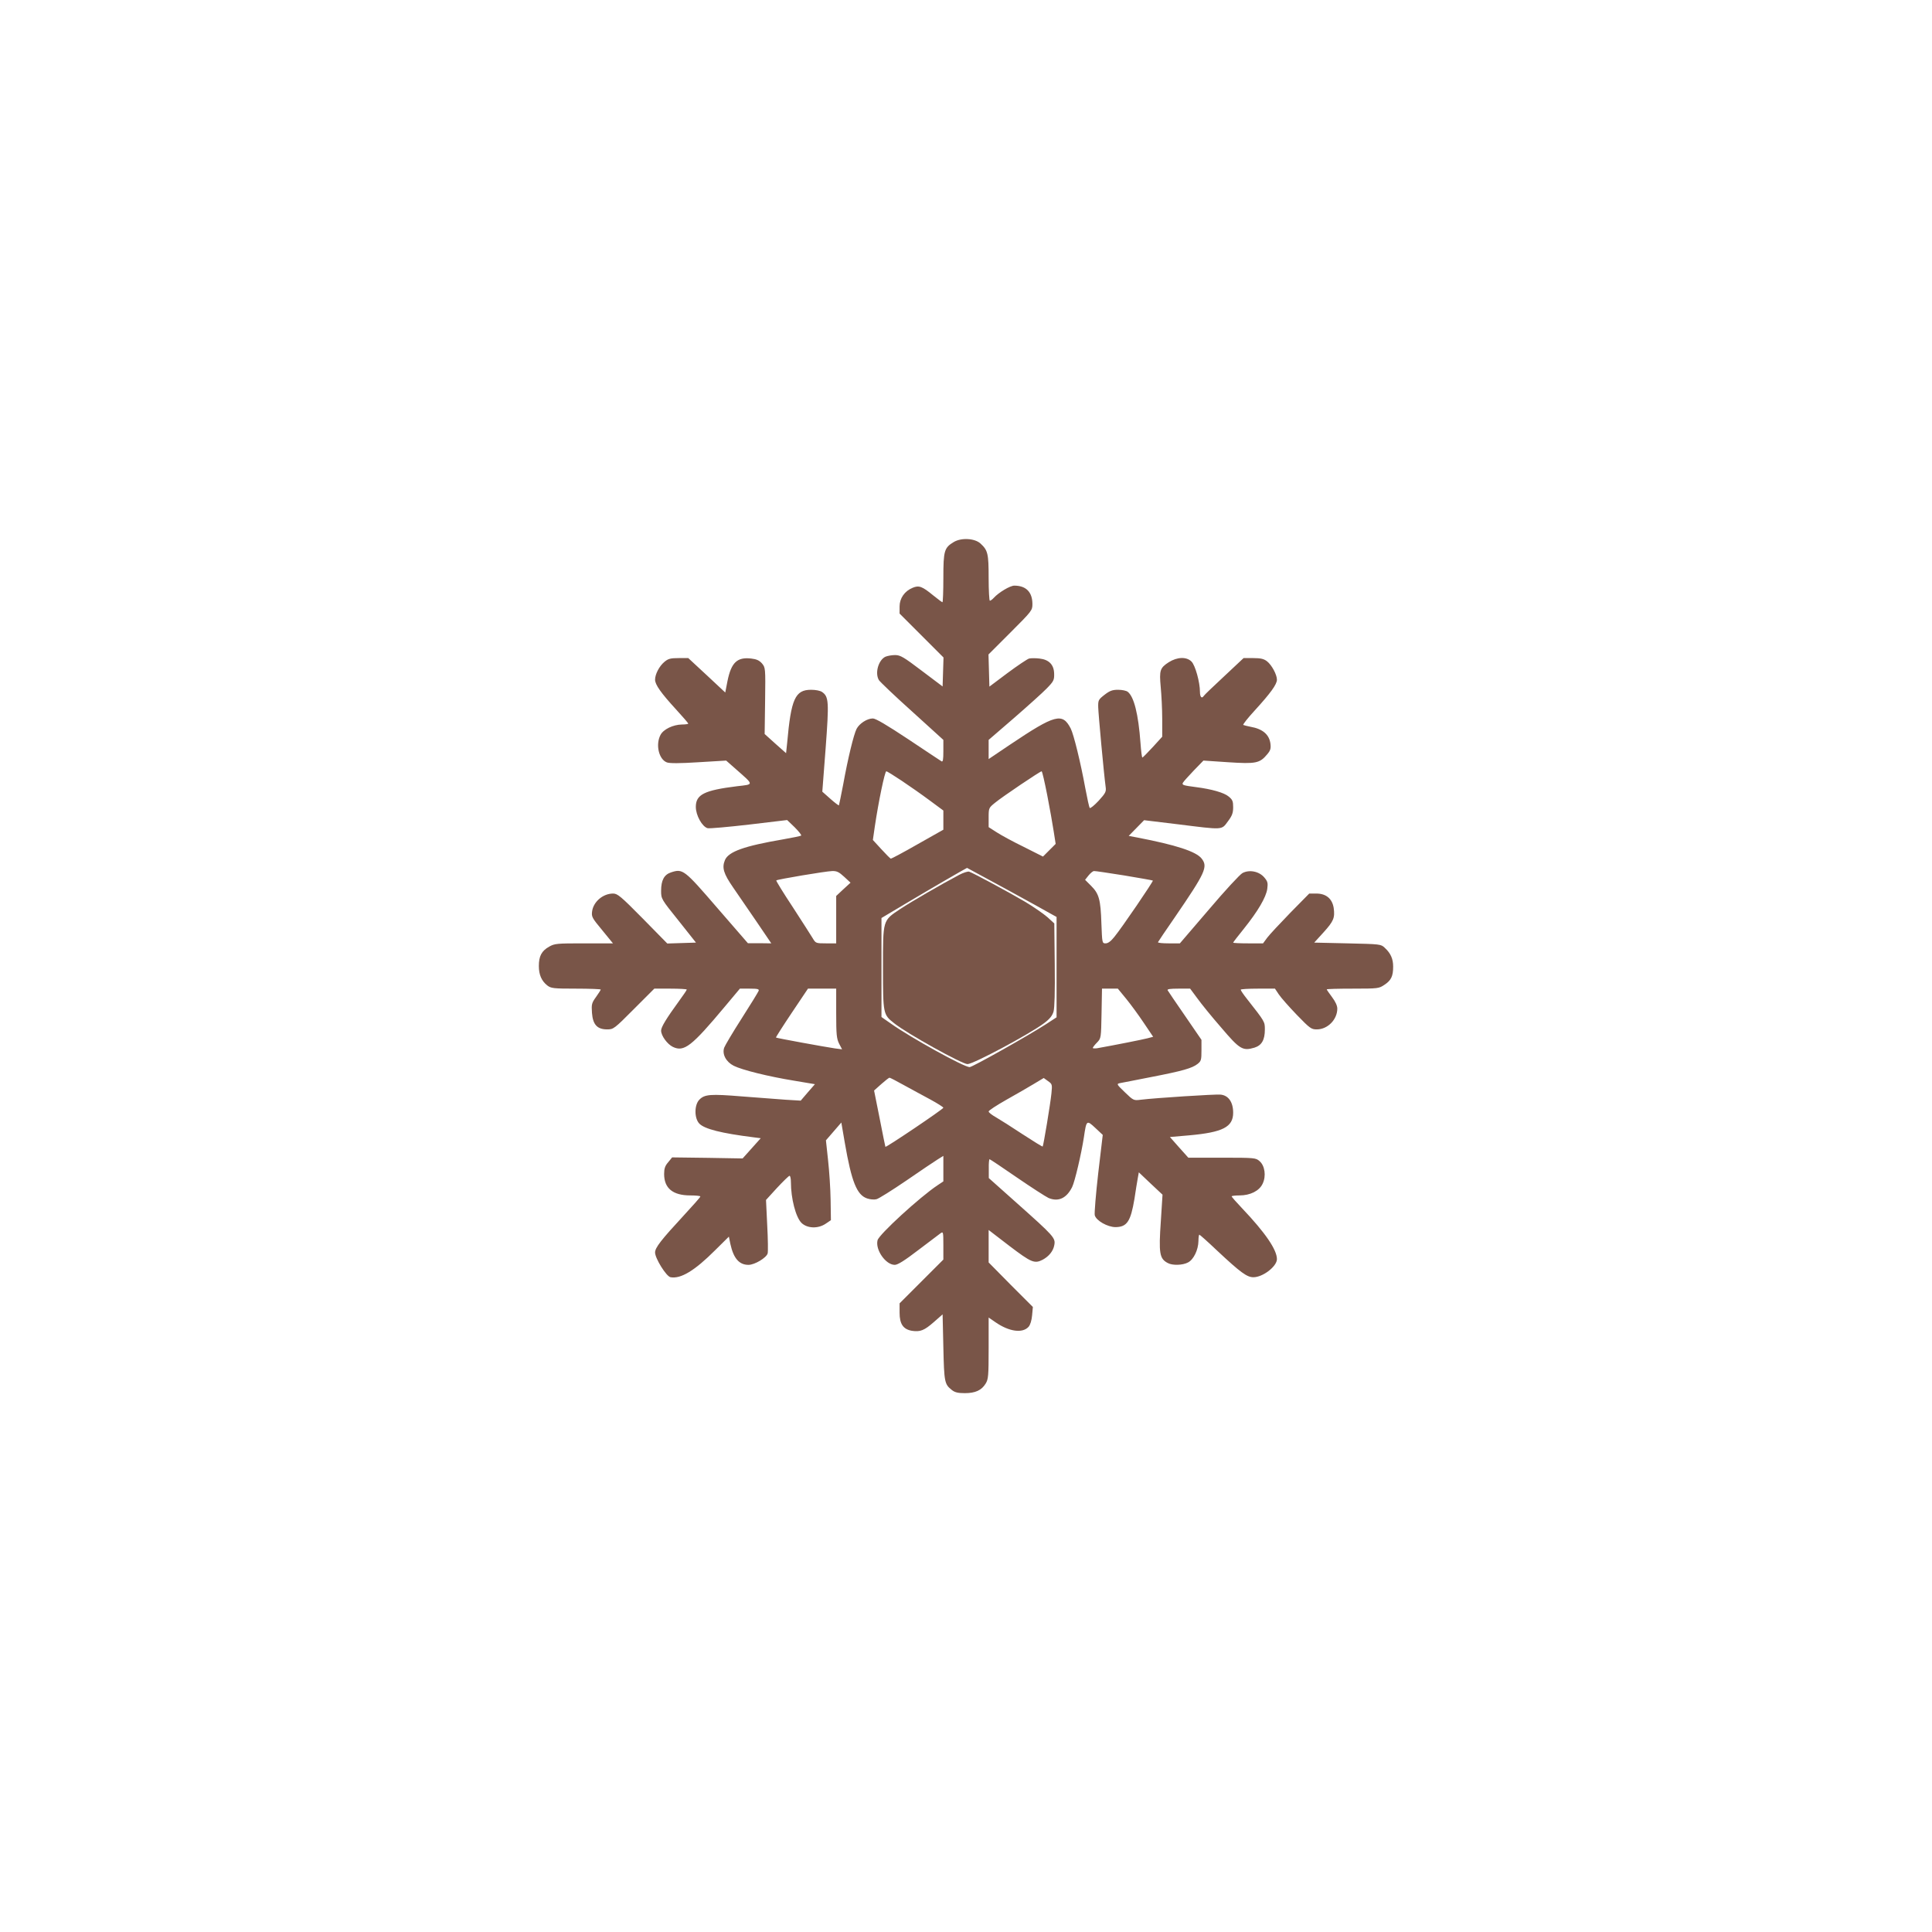 <?xml version="1.0" standalone="no"?>
<!DOCTYPE svg PUBLIC "-//W3C//DTD SVG 20010904//EN"
 "http://www.w3.org/TR/2001/REC-SVG-20010904/DTD/svg10.dtd">
<svg version="1.0" xmlns="http://www.w3.org/2000/svg"
 width="1280pt" height="1280pt" viewBox="0 0 1280 1280"
 preserveAspectRatio="xMidYMid meet">
<g transform="translate(0,1280) scale(0.1,-0.1)"
fill="#795548" stroke="none">
<path d="M6319 9209 c-63 -38 -69 -57 -69 -238 0 -89 -3 -161 -6 -161 -3 0
-31 21 -62 46 -73 60 -94 67 -135 50 -54 -22 -87 -70 -87 -124 l0 -47 145
-145 146 -146 -3 -96 -3 -96 -138 104 c-120 91 -142 104 -177 104 -21 0 -50
-5 -64 -11 -46 -22 -71 -108 -43 -155 7 -11 105 -105 220 -208 l207 -188 0
-74 c0 -58 -3 -73 -12 -68 -7 4 -106 70 -220 146 -142 94 -216 138 -235 138
-38 0 -89 -33 -108 -69 -19 -38 -57 -193 -89 -370 -14 -73 -27 -135 -28 -137
-2 -1 -28 18 -57 44 l-53 47 22 287 c23 309 21 342 -23 373 -12 9 -43 15 -73
15 -106 0 -133 -60 -159 -353 l-7 -67 -71 63 -71 64 3 220 c3 219 2 220 -21
248 -18 20 -36 28 -71 32 -93 11 -132 -26 -157 -148 l-15 -77 -122 114 -123
114 -64 0 c-54 0 -69 -4 -94 -25 -34 -28 -62 -82 -62 -118 0 -33 39 -88 138
-196 45 -49 82 -92 82 -95 0 -3 -19 -6 -42 -6 -59 -1 -123 -32 -142 -69 -34
-64 -11 -162 42 -182 18 -7 84 -7 210 1 l183 11 67 -59 c119 -105 118 -98 5
-111 -218 -27 -273 -55 -273 -137 0 -56 42 -131 78 -141 13 -3 137 8 275 24
l252 30 50 -48 c27 -27 46 -51 43 -55 -4 -3 -57 -14 -120 -25 -257 -44 -361
-81 -385 -137 -21 -51 -10 -89 55 -183 32 -46 102 -148 155 -226 l97 -143 -77
1 -78 0 -203 234 c-220 255 -228 261 -307 235 -45 -15 -65 -52 -65 -122 0 -53
1 -55 116 -198 l115 -145 -95 -3 -95 -3 -163 166 c-145 147 -167 165 -196 165
-67 0 -130 -54 -139 -117 -5 -37 -1 -44 67 -126 l71 -87 -192 0 c-180 0 -194
-1 -231 -22 -50 -28 -68 -63 -68 -128 0 -58 18 -99 56 -129 25 -19 40 -21 190
-21 90 0 164 -3 164 -6 0 -3 -14 -25 -31 -49 -29 -40 -31 -49 -27 -106 6 -78
35 -109 101 -109 41 0 47 4 177 135 l135 135 107 0 c60 0 108 -3 108 -6 0 -4
-22 -36 -49 -73 -85 -117 -121 -175 -121 -199 0 -34 41 -90 78 -108 74 -35
123 2 346 269 l98 117 65 0 c53 0 64 -3 59 -15 -3 -8 -53 -90 -112 -182 -59
-92 -111 -180 -116 -194 -15 -43 12 -94 63 -120 56 -28 229 -71 401 -99 l137
-23 -47 -54 -47 -55 -100 6 c-55 4 -185 14 -290 22 -208 17 -246 14 -281 -21
-35 -35 -35 -125 0 -160 35 -35 144 -63 359 -90 l47 -6 -60 -67 -60 -67 -233
4 -234 3 -26 -32 c-21 -24 -27 -42 -27 -78 0 -95 58 -142 174 -142 36 0 66 -3
66 -7 0 -5 -51 -62 -112 -128 -147 -159 -188 -211 -188 -243 0 -39 75 -160
103 -164 68 -12 160 44 294 178 l92 91 10 -49 c21 -95 58 -138 120 -138 41 0
119 47 127 76 3 11 2 96 -3 187 l-8 167 73 80 c41 44 78 80 83 80 5 0 9 -19 9
-42 0 -108 32 -232 70 -270 38 -37 110 -40 161 -5 l34 23 -2 135 c-1 74 -9
192 -17 264 l-14 130 51 59 51 59 23 -134 c45 -260 80 -346 148 -369 20 -7 48
-9 62 -5 14 3 103 59 197 123 94 65 188 128 209 141 l37 23 0 -85 0 -84 -39
-26 c-116 -77 -388 -326 -397 -364 -16 -63 54 -163 114 -163 20 0 66 29 156
98 70 53 136 103 147 111 18 13 19 10 19 -80 l0 -94 -145 -145 -145 -145 0
-62 c0 -75 24 -110 82 -120 55 -8 81 2 145 58 l58 51 5 -219 c5 -231 8 -244
56 -282 20 -16 41 -21 86 -21 70 0 111 19 138 63 18 29 20 51 20 235 l0 203
45 -31 c91 -63 180 -75 220 -30 11 13 20 42 23 76 l5 55 -147 147 -146 148 0
107 0 108 138 -106 c145 -110 166 -119 220 -91 41 22 70 57 77 97 9 47 -2 59
-249 279 l-185 165 0 63 c-1 34 2 62 5 62 3 0 84 -54 181 -121 96 -66 191
-127 210 -136 65 -27 119 -2 156 72 18 36 61 220 78 330 17 115 18 116 76 62
l49 -46 -30 -254 c-16 -140 -26 -265 -23 -278 9 -36 85 -79 138 -79 76 1 100
38 125 187 8 54 18 116 22 137 l7 39 78 -74 79 -74 -11 -173 c-15 -217 -9
-251 46 -280 31 -17 99 -15 134 4 37 19 68 83 69 142 0 23 3 42 6 42 3 0 56
-47 117 -105 157 -147 199 -177 241 -177 63 0 156 72 156 120 0 62 -77 175
-231 337 -38 40 -69 75 -69 79 0 3 23 6 52 6 71 0 131 30 153 77 25 51 15 120
-20 150 -25 22 -31 23 -249 23 l-223 0 -61 68 -61 69 127 11 c223 20 292 55
292 150 0 71 -32 116 -85 120 -38 3 -429 -22 -527 -34 -47 -6 -49 -5 -105 49
-55 53 -57 56 -33 61 14 2 106 21 205 40 212 41 273 59 309 87 24 19 26 27 26
90 l0 70 -109 159 c-60 87 -112 163 -115 169 -5 8 17 11 71 11 l78 0 46 -62
c25 -35 96 -123 159 -195 124 -146 143 -157 221 -134 48 15 69 51 69 120 0 52
1 51 -117 201 -24 30 -43 58 -43 63 0 4 51 7 114 7 l113 0 26 -39 c14 -21 68
-82 119 -135 87 -90 96 -96 132 -96 72 0 136 65 136 138 0 19 -13 47 -35 76
-19 26 -35 48 -35 51 0 3 78 5 173 5 169 0 173 1 210 26 44 29 57 57 57 120 0
51 -16 88 -55 124 -26 25 -29 25 -247 30 l-221 5 61 67 c68 75 77 97 68 163
-10 61 -50 95 -115 95 l-47 0 -125 -127 c-69 -71 -138 -145 -153 -165 l-28
-38 -99 0 c-55 0 -99 2 -99 5 0 2 32 44 71 92 93 116 147 208 155 264 5 39 3
49 -20 76 -34 40 -98 53 -144 29 -16 -8 -117 -117 -222 -241 l-193 -225 -74 0
c-41 0 -73 3 -71 8 2 4 51 78 111 164 204 298 221 335 178 390 -37 47 -171 90
-425 139 l-58 11 51 52 51 52 223 -27 c305 -38 289 -39 332 19 28 37 35 56 35
94 0 39 -4 50 -30 71 -29 25 -113 49 -215 62 -85 11 -96 14 -88 29 4 8 37 44
72 81 l64 66 164 -11 c184 -12 209 -7 259 53 21 25 25 38 21 70 -8 61 -52 98
-132 112 -22 4 -43 10 -48 12 -4 3 30 46 76 96 105 115 147 173 147 204 0 33
-34 97 -66 122 -21 16 -41 21 -91 21 l-64 0 -129 -121 c-71 -66 -132 -124
-135 -130 -13 -20 -25 -7 -25 27 0 64 -31 176 -56 201 -33 33 -94 31 -150 -4
-59 -38 -64 -54 -54 -164 5 -52 10 -147 10 -212 l0 -118 -62 -68 c-35 -38 -66
-69 -69 -70 -4 -1 -9 43 -13 97 -14 191 -43 307 -85 339 -9 7 -37 13 -63 13
-38 0 -55 -6 -90 -33 -41 -32 -43 -36 -42 -83 1 -44 37 -437 49 -526 5 -33 0
-42 -46 -93 -29 -31 -55 -52 -59 -48 -4 4 -17 64 -30 133 -30 165 -76 353 -96
393 -55 107 -102 95 -403 -107 l-141 -95 0 63 0 64 168 145 c92 80 190 168
217 196 46 47 50 56 49 97 -1 60 -34 94 -97 101 -25 3 -56 3 -69 0 -13 -4 -77
-47 -143 -96 l-120 -90 -3 107 -3 106 146 146 c142 142 145 146 145 188 0 79
-42 122 -120 122 -28 0 -103 -45 -135 -80 -10 -11 -22 -20 -27 -20 -4 0 -8 68
-8 150 0 162 -5 184 -54 229 -38 35 -127 40 -177 10z m-346 -1581 c51 -34 134
-92 185 -130 l92 -68 0 -63 0 -64 -170 -96 c-94 -54 -174 -96 -178 -96 -4 1
-32 29 -63 63 l-56 61 13 90 c24 162 66 365 76 365 5 0 50 -28 101 -62z m965
-95 c17 -87 36 -195 43 -241 l13 -83 -42 -42 -42 -42 -127 64 c-70 34 -151 78
-180 97 l-53 34 0 64 c0 63 1 64 43 98 47 39 298 208 308 208 4 0 20 -71 37
-157z m-271 -624 c142 -78 275 -151 295 -163 l38 -21 0 -333 0 -332 -69 -45
c-119 -77 -489 -285 -507 -285 -37 0 -390 195 -521 288 l-63 44 0 328 0 328
168 100 c142 85 392 230 399 232 1 0 118 -64 260 -141z m-1074 82 l42 -39 -48
-44 -47 -44 0 -157 0 -157 -68 0 c-66 0 -68 1 -87 33 -10 17 -70 110 -132 206
-63 95 -112 175 -110 178 7 7 328 61 370 62 31 1 45 -6 80 -38z m1855 9 c102
-17 187 -32 190 -34 4 -5 -205 -312 -255 -373 -23 -29 -42 -43 -58 -43 -23 0
-23 2 -28 133 -5 158 -16 196 -68 248 l-40 40 23 29 c13 16 29 29 36 29 8 1
98 -13 200 -29z m-1908 -913 c0 -142 3 -168 19 -201 l20 -38 -47 6 c-68 10
-386 68 -391 72 -2 1 45 75 104 163 l108 161 93 0 94 0 0 -163z m1921 96 c31
-38 83 -109 117 -160 l62 -92 -38 -10 c-30 -8 -221 -46 -334 -66 -16 -2 -28
-1 -28 2 0 4 12 20 28 36 27 28 27 29 30 193 l3 164 53 0 52 0 55 -67z m-1473
-572 c48 -26 126 -69 175 -95 48 -26 87 -51 87 -55 0 -9 -380 -265 -384 -259
-1 1 -18 86 -38 188 l-37 185 47 42 c26 23 50 42 55 43 4 0 47 -22 95 -49z
m978 -55 c-7 -71 -53 -346 -58 -352 -2 -2 -62 35 -134 82 -71 47 -150 97 -176
112 -27 15 -48 32 -48 38 0 7 53 41 118 78 64 36 146 83 182 105 l65 39 29
-21 c27 -19 28 -22 22 -81z"/>
<path d="M6355 7004 c-119 -63 -316 -177 -390 -226 -118 -79 -115 -68 -115
-393 0 -304 1 -307 75 -365 85 -68 449 -270 485 -270 39 0 411 199 507 271 38
28 55 50 63 77 7 24 10 131 8 311 l-3 273 -46 42 c-25 22 -93 69 -150 103
-111 65 -341 189 -368 198 -9 3 -39 -7 -66 -21z"/>
</g>
</svg>
